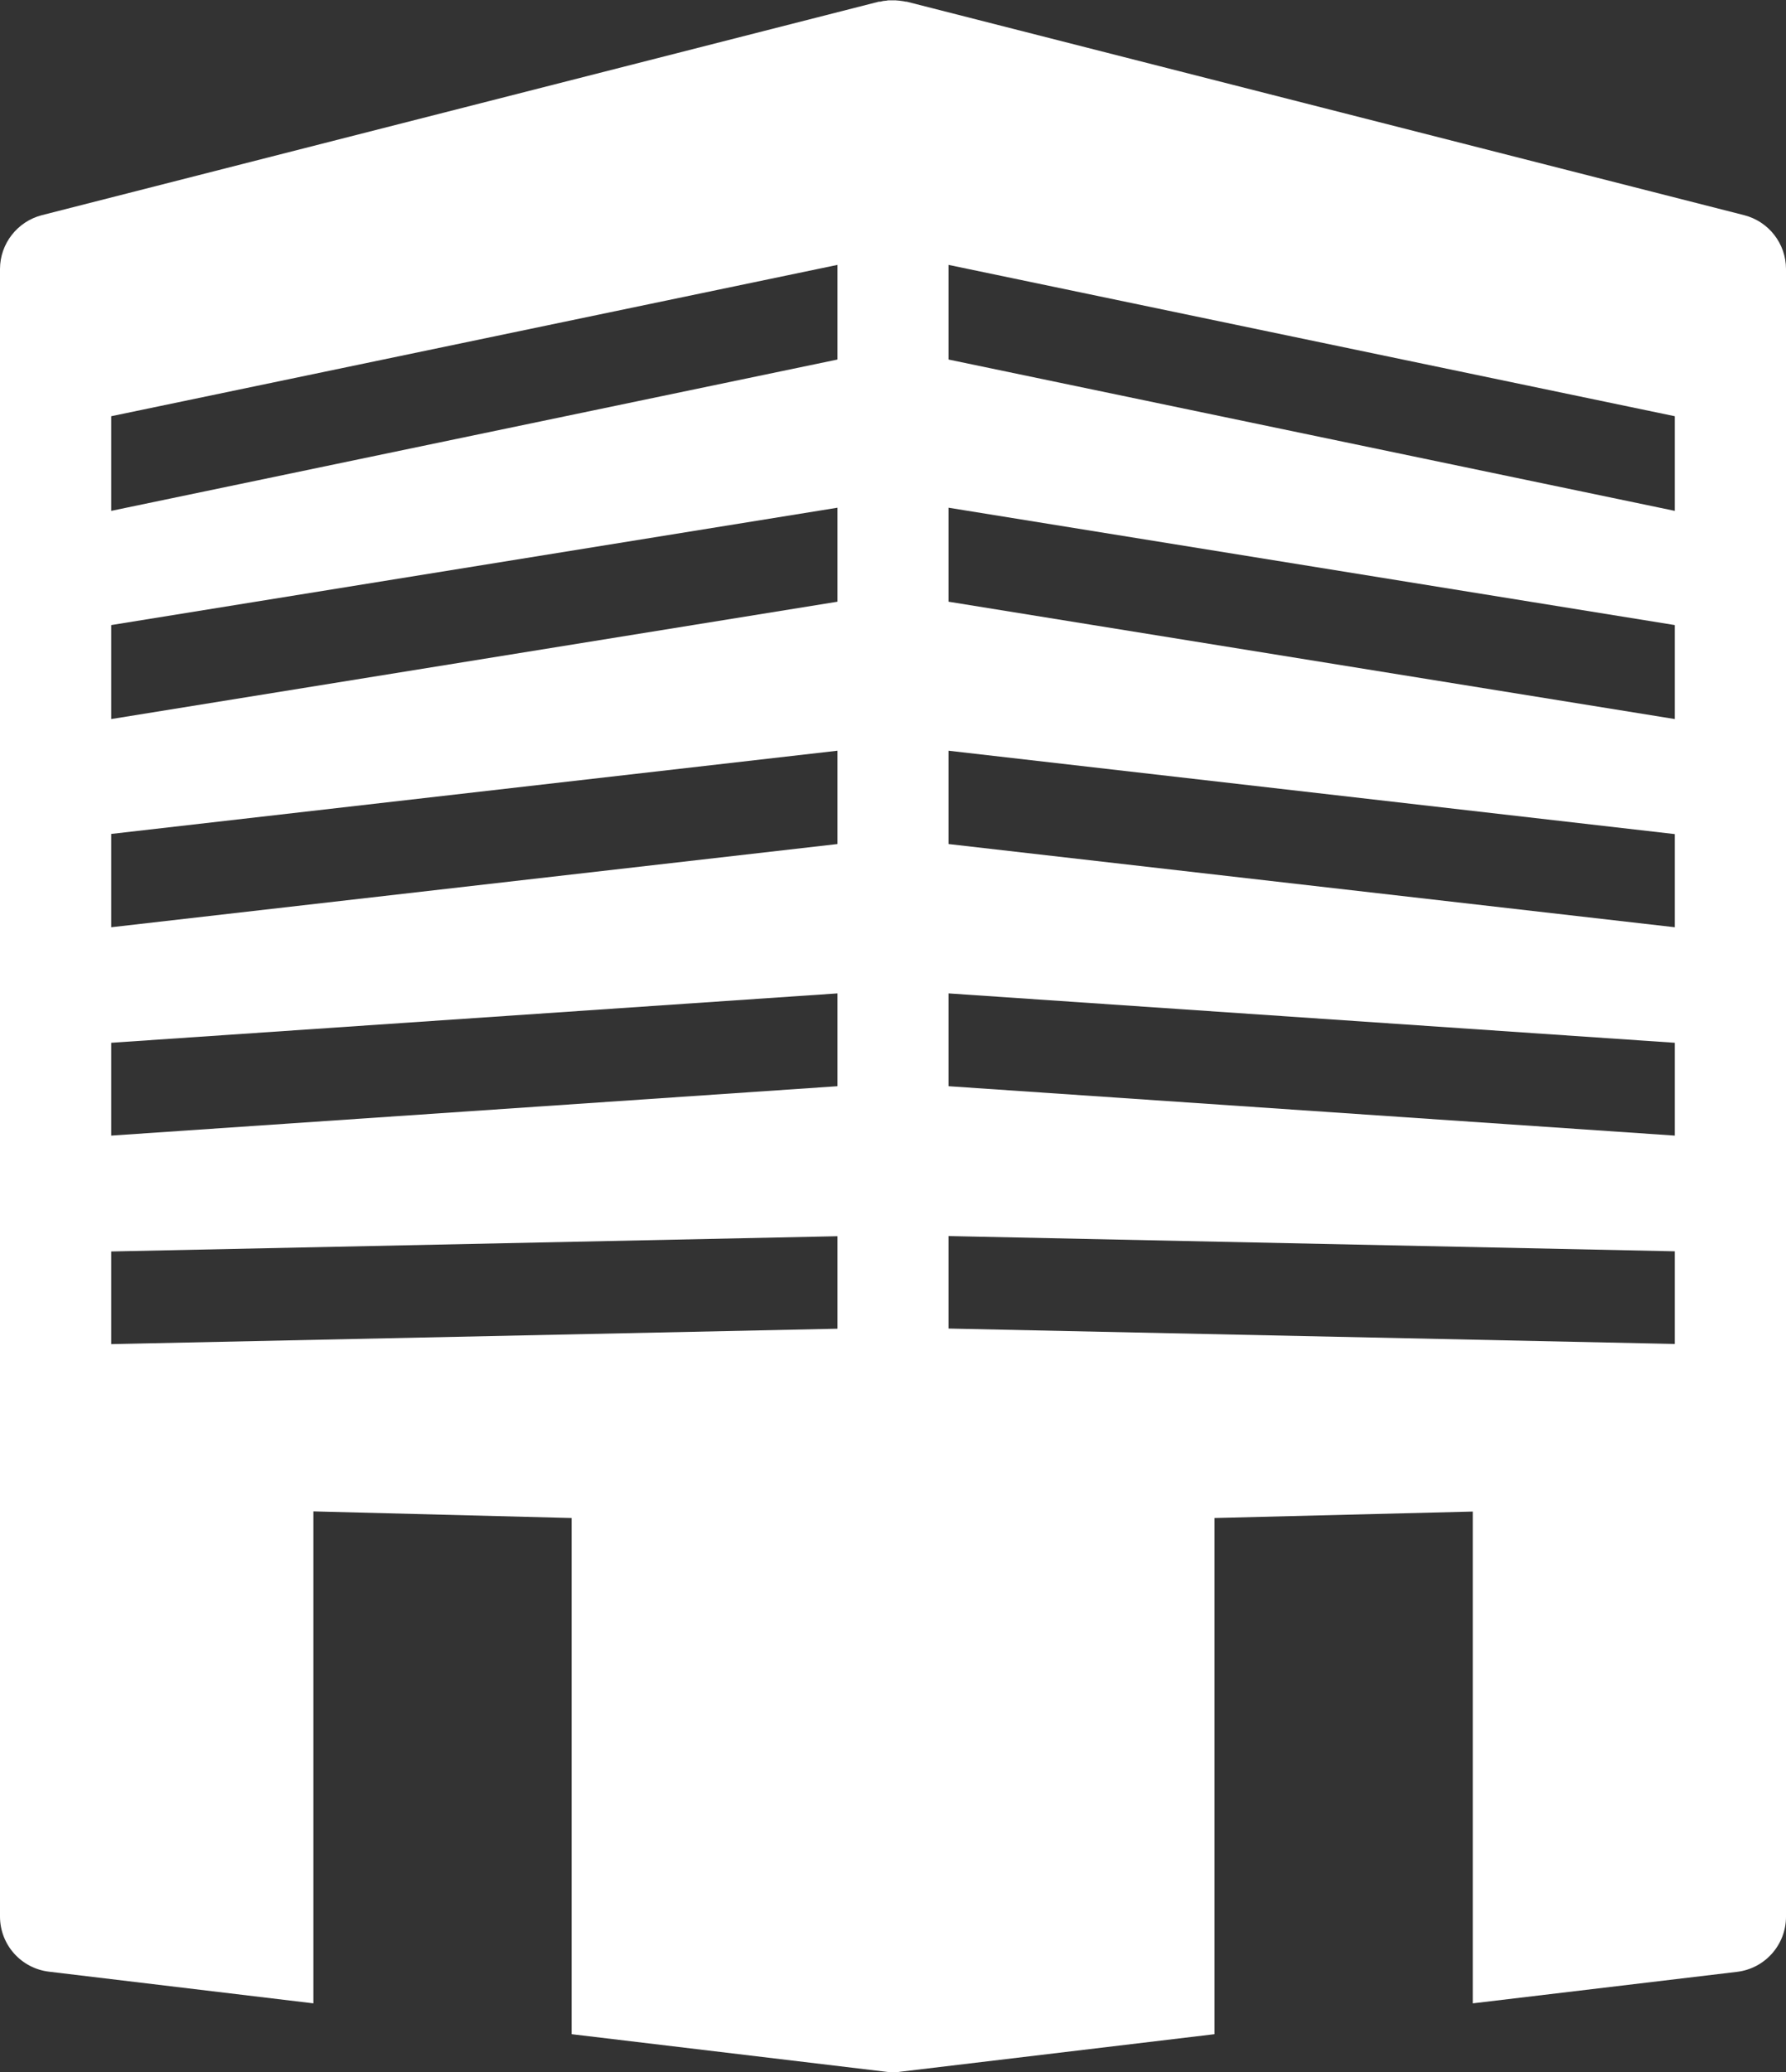 <?xml version="1.0" encoding="UTF-8"?>
<svg id="_レイヤー_2" data-name="レイヤー 2" xmlns="http://www.w3.org/2000/svg" viewBox="0 0 107.76 125.01">
  <rect x="0" y="0" width="107.76" height="125.01" fill="#333333" stroke="none"/>
  <defs>
    <style>
      .cls-1 {
        fill: #fff;
      }
    </style>
  </defs>
  <g id="_レイヤー_1-2" data-name="レイヤー 1">
    <path class="cls-1" d="M105.23,12.98L54.7.1s-.03,0-.06,0c-.08-.02-.15-.03-.23-.04l-.15-.02c-.08,0-.15-.02-.23-.02-.05,0-.1,0-.16,0-.07,0-.14,0-.22,0-.05,0-.11,0-.17.02-.07,0-.13.02-.2.02-.06.02-.12.03-.17.04-.03,0-.05,0-.08,0L2.53,12.98c-1.48.38-2.53,1.72-2.53,3.25v99.39c0,1.7,1.27,3.13,2.96,3.33l15.95,1.91v-29.68l15.58.4v31.14l18.99,2.27c.13.02.25.03.38.03h.02c.13,0,.27,0,.4-.03l19-2.27v-31.14l15.58-.39v29.67l15.94-1.9c1.69-.2,2.96-1.63,2.96-3.33V16.23c0-1.53-1.04-2.87-2.53-3.25ZM50.53,80.16l-43.82.93v-5.59l43.82-.92v5.58ZM50.53,65.53l-43.82,2.98v-5.6l43.82-2.98v5.6ZM50.53,50.92l-43.82,5.02v-5.63l43.82-5.02v5.63ZM50.53,36.3l-43.82,7.08v-5.67l43.82-7.08v5.67ZM50.53,21.69L6.71,30.82v-5.71l43.82-9.13v5.71ZM101.05,81.08l-43.82-.93v-5.58l43.82.92v5.59ZM101.05,68.51l-43.82-2.98v-5.6l43.82,2.98v5.6ZM101.05,55.94l-43.82-5.02v-5.63l43.82,5.03v5.63ZM101.05,43.38l-43.82-7.08v-5.67l43.82,7.08v5.67ZM101.05,30.82l-43.82-9.13v-5.71l43.82,9.13v5.71Z"/>
  </g>
</svg>